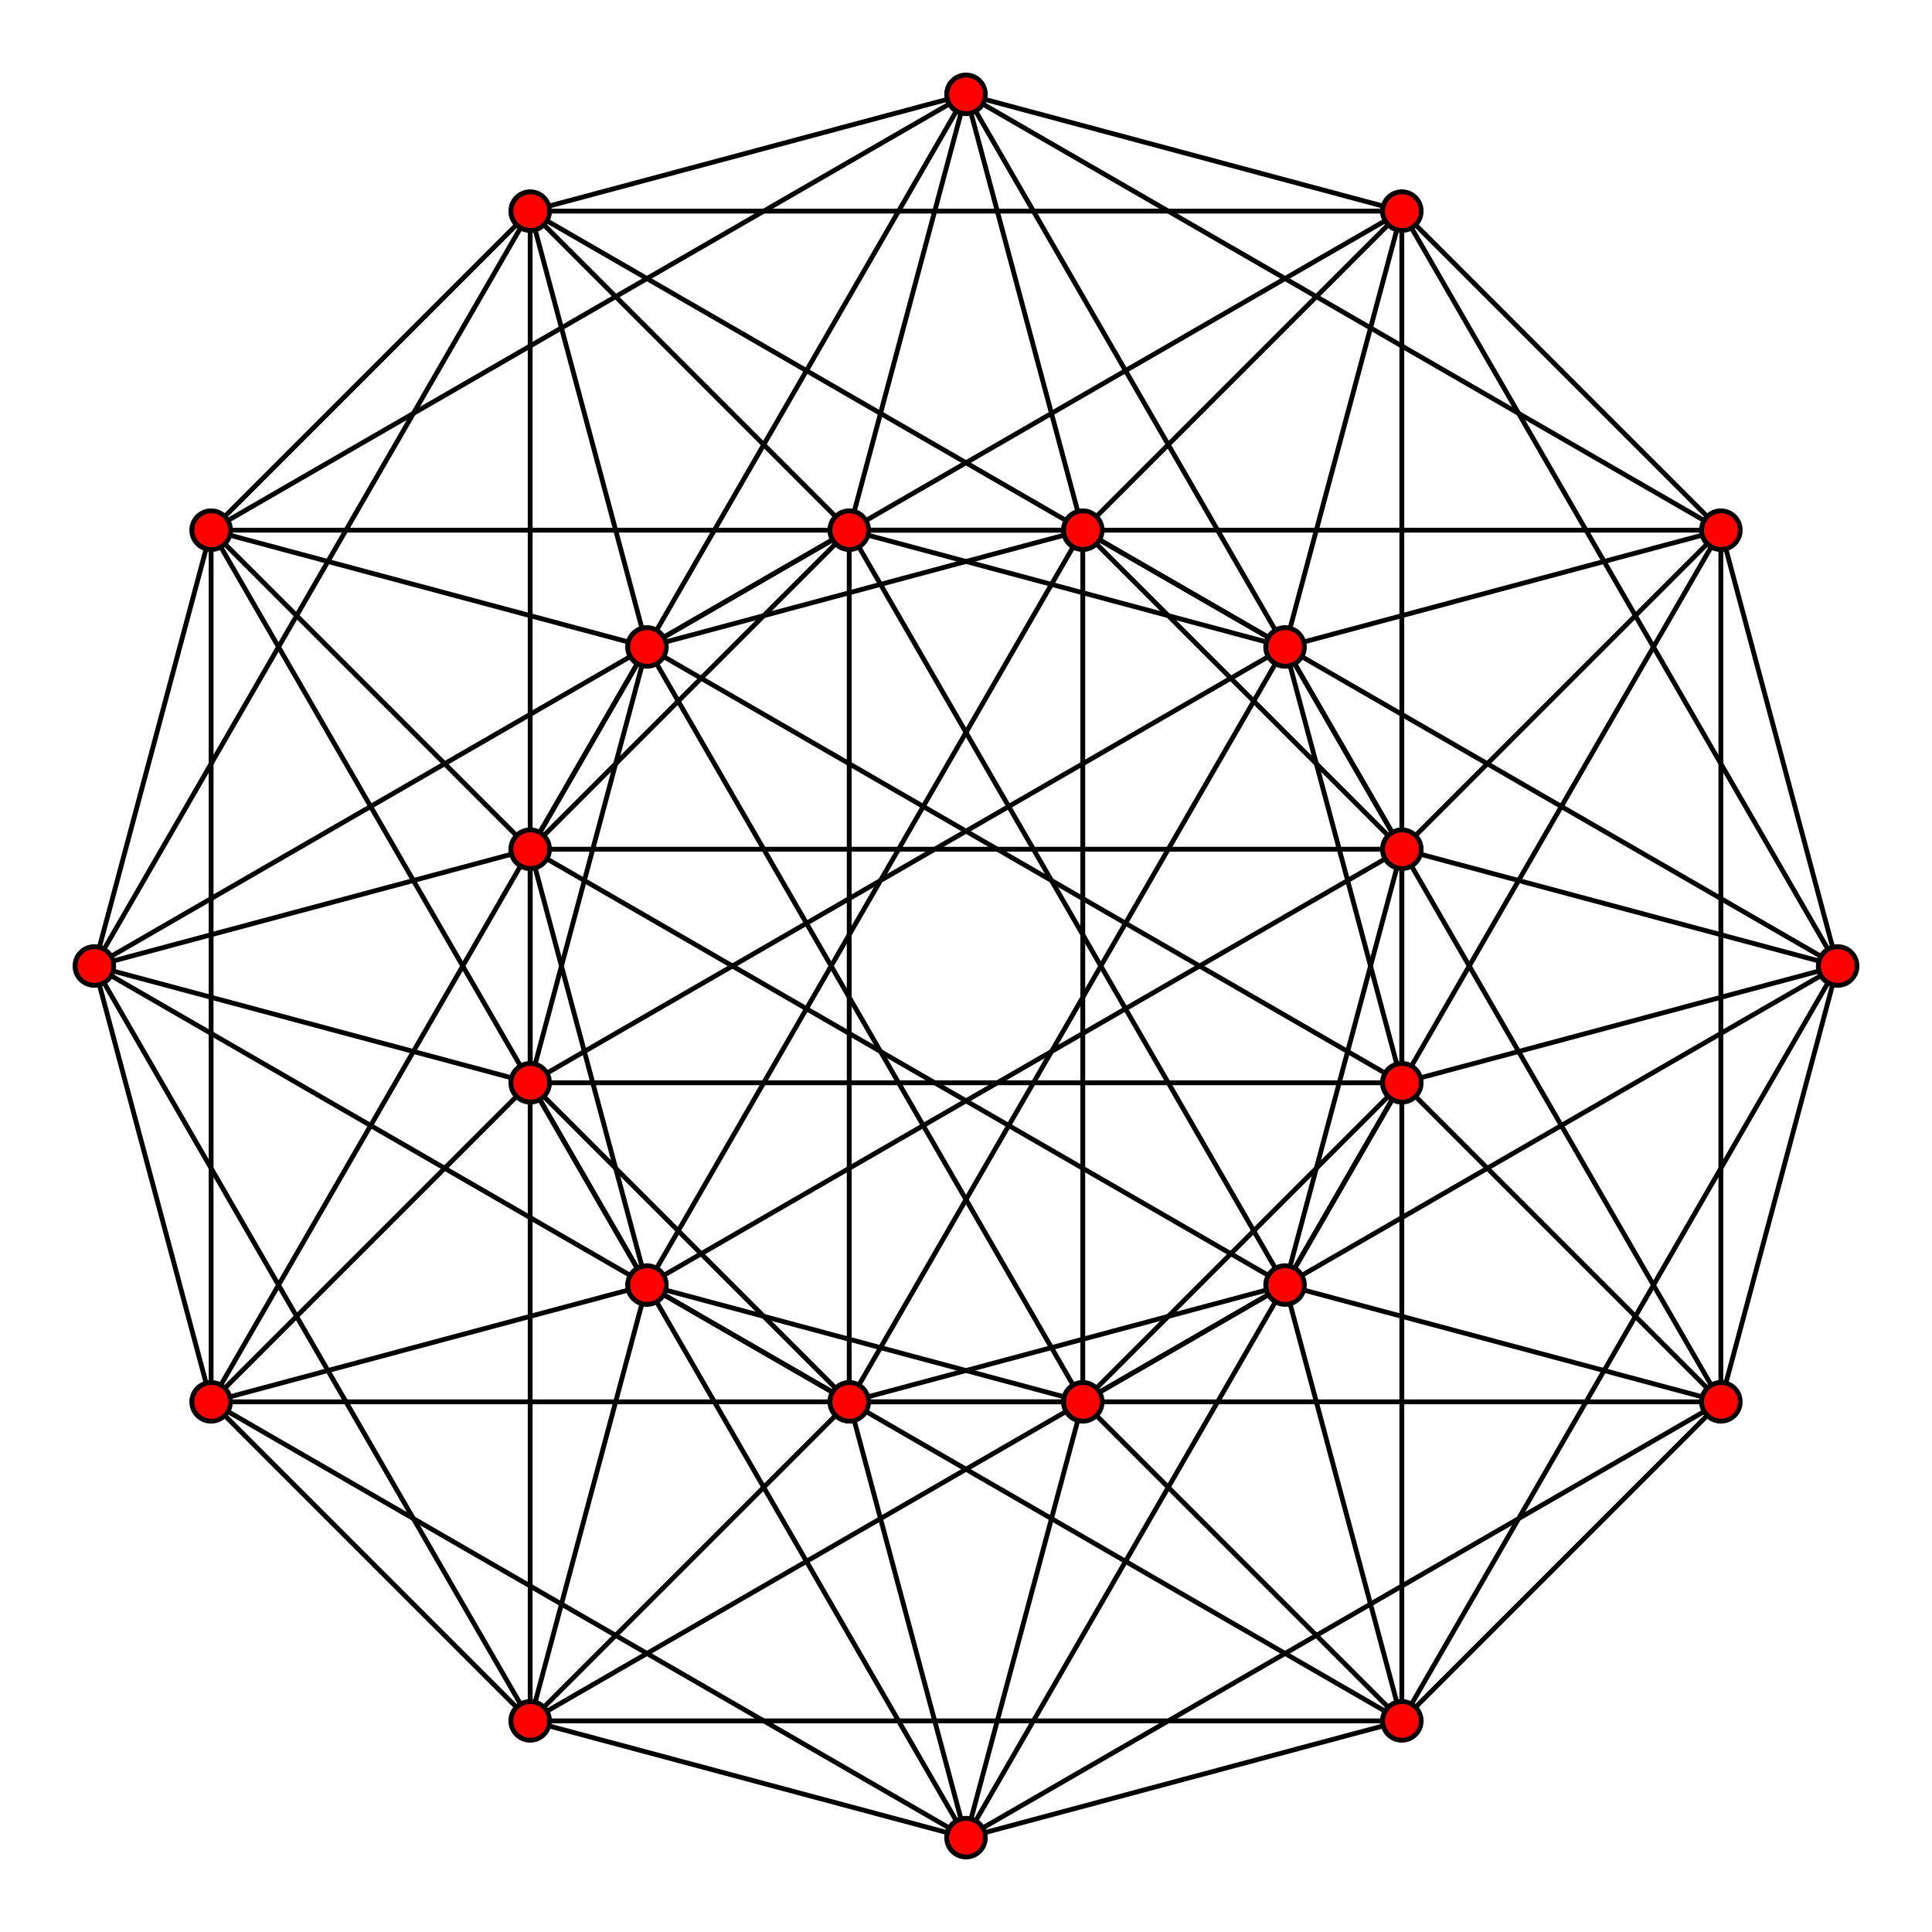 <?xml version="1.0" encoding="UTF-8" standalone="no"?>
<svg
xmlns="http://www.w3.org/2000/svg"
version="1.0"
width="800" height="800"
id="0-ortho.svg">
<g style="stroke:#000000;stroke-width:2;stroke-opacity:1.0;">
<line x1="532.111" y1="267.889" x2="351.644" y2="580.467"/>
<line x1="532.111" y1="267.889" x2="712.578" y2="219.533"/>
<line x1="532.111" y1="267.889" x2="351.644" y2="219.533"/>
<line x1="532.111" y1="267.889" x2="712.578" y2="580.467"/>
<line x1="532.111" y1="267.889" x2="219.533" y2="448.356"/>
<line x1="532.111" y1="267.889" x2="580.467" y2="87.422"/>
<line x1="532.111" y1="267.889" x2="219.533" y2="87.422"/>
<line x1="532.111" y1="267.889" x2="580.467" y2="448.356"/>
<line x1="532.111" y1="532.111" x2="351.644" y2="580.467"/>
<line x1="532.111" y1="532.111" x2="712.578" y2="219.533"/>
<line x1="532.111" y1="532.111" x2="351.644" y2="219.533"/>
<line x1="532.111" y1="532.111" x2="712.578" y2="580.467"/>
<line x1="532.111" y1="532.111" x2="219.533" y2="712.578"/>
<line x1="532.111" y1="532.111" x2="580.467" y2="351.644"/>
<line x1="532.111" y1="532.111" x2="219.533" y2="351.644"/>
<line x1="532.111" y1="532.111" x2="580.467" y2="712.578"/>
<line x1="351.644" y1="580.467" x2="351.644" y2="219.533"/>
<line x1="351.644" y1="580.467" x2="712.578" y2="580.467"/>
<line x1="351.644" y1="580.467" x2="219.533" y2="448.356"/>
<line x1="351.644" y1="580.467" x2="219.533" y2="712.578"/>
<line x1="351.644" y1="580.467" x2="39.066" y2="400.000"/>
<line x1="351.644" y1="580.467" x2="400.000" y2="760.934"/>
<line x1="712.578" y1="219.533" x2="351.644" y2="219.533"/>
<line x1="712.578" y1="219.533" x2="712.578" y2="580.467"/>
<line x1="712.578" y1="219.533" x2="580.467" y2="87.422"/>
<line x1="712.578" y1="219.533" x2="580.467" y2="351.644"/>
<line x1="712.578" y1="219.533" x2="400.000" y2="39.066"/>
<line x1="712.578" y1="219.533" x2="760.934" y2="400.000"/>
<line x1="351.644" y1="219.533" x2="219.533" y2="87.422"/>
<line x1="351.644" y1="219.533" x2="219.533" y2="351.644"/>
<line x1="351.644" y1="219.533" x2="39.066" y2="400.000"/>
<line x1="351.644" y1="219.533" x2="400.000" y2="39.066"/>
<line x1="712.578" y1="580.467" x2="580.467" y2="448.356"/>
<line x1="712.578" y1="580.467" x2="580.467" y2="712.578"/>
<line x1="712.578" y1="580.467" x2="400.000" y2="760.934"/>
<line x1="712.578" y1="580.467" x2="760.934" y2="400.000"/>
<line x1="267.889" y1="267.889" x2="87.422" y2="580.467"/>
<line x1="267.889" y1="267.889" x2="448.356" y2="219.533"/>
<line x1="267.889" y1="267.889" x2="87.422" y2="219.533"/>
<line x1="267.889" y1="267.889" x2="448.356" y2="580.467"/>
<line x1="267.889" y1="267.889" x2="219.533" y2="448.356"/>
<line x1="267.889" y1="267.889" x2="580.467" y2="87.422"/>
<line x1="267.889" y1="267.889" x2="219.533" y2="87.422"/>
<line x1="267.889" y1="267.889" x2="580.467" y2="448.356"/>
<line x1="267.889" y1="532.111" x2="87.422" y2="580.467"/>
<line x1="267.889" y1="532.111" x2="448.356" y2="219.533"/>
<line x1="267.889" y1="532.111" x2="87.422" y2="219.533"/>
<line x1="267.889" y1="532.111" x2="448.356" y2="580.467"/>
<line x1="267.889" y1="532.111" x2="219.533" y2="712.578"/>
<line x1="267.889" y1="532.111" x2="580.467" y2="351.644"/>
<line x1="267.889" y1="532.111" x2="219.533" y2="351.644"/>
<line x1="267.889" y1="532.111" x2="580.467" y2="712.578"/>
<line x1="87.422" y1="580.467" x2="87.422" y2="219.533"/>
<line x1="87.422" y1="580.467" x2="448.356" y2="580.467"/>
<line x1="87.422" y1="580.467" x2="219.533" y2="448.356"/>
<line x1="87.422" y1="580.467" x2="219.533" y2="712.578"/>
<line x1="87.422" y1="580.467" x2="39.066" y2="400.000"/>
<line x1="87.422" y1="580.467" x2="400.000" y2="760.934"/>
<line x1="448.356" y1="219.533" x2="87.422" y2="219.533"/>
<line x1="448.356" y1="219.533" x2="448.356" y2="580.467"/>
<line x1="448.356" y1="219.533" x2="580.467" y2="87.422"/>
<line x1="448.356" y1="219.533" x2="580.467" y2="351.644"/>
<line x1="448.356" y1="219.533" x2="400.000" y2="39.066"/>
<line x1="448.356" y1="219.533" x2="760.934" y2="400.000"/>
<line x1="87.422" y1="219.533" x2="219.533" y2="87.422"/>
<line x1="87.422" y1="219.533" x2="219.533" y2="351.644"/>
<line x1="87.422" y1="219.533" x2="39.066" y2="400.000"/>
<line x1="87.422" y1="219.533" x2="400.000" y2="39.066"/>
<line x1="448.356" y1="580.467" x2="580.467" y2="448.356"/>
<line x1="448.356" y1="580.467" x2="580.467" y2="712.578"/>
<line x1="448.356" y1="580.467" x2="400.000" y2="760.934"/>
<line x1="448.356" y1="580.467" x2="760.934" y2="400.000"/>
<line x1="219.533" y1="448.356" x2="219.533" y2="87.422"/>
<line x1="219.533" y1="448.356" x2="580.467" y2="448.356"/>
<line x1="219.533" y1="448.356" x2="39.066" y2="400.000"/>
<line x1="219.533" y1="448.356" x2="400.000" y2="760.934"/>
<line x1="580.467" y1="87.422" x2="219.533" y2="87.422"/>
<line x1="580.467" y1="87.422" x2="580.467" y2="448.356"/>
<line x1="580.467" y1="87.422" x2="400.000" y2="39.066"/>
<line x1="580.467" y1="87.422" x2="760.934" y2="400.000"/>
<line x1="219.533" y1="87.422" x2="39.066" y2="400.000"/>
<line x1="219.533" y1="87.422" x2="400.000" y2="39.066"/>
<line x1="580.467" y1="448.356" x2="400.000" y2="760.934"/>
<line x1="580.467" y1="448.356" x2="760.934" y2="400.000"/>
<line x1="219.533" y1="712.578" x2="219.533" y2="351.644"/>
<line x1="219.533" y1="712.578" x2="580.467" y2="712.578"/>
<line x1="219.533" y1="712.578" x2="39.066" y2="400.000"/>
<line x1="219.533" y1="712.578" x2="400.000" y2="760.934"/>
<line x1="580.467" y1="351.644" x2="219.533" y2="351.644"/>
<line x1="580.467" y1="351.644" x2="580.467" y2="712.578"/>
<line x1="580.467" y1="351.644" x2="400.000" y2="39.066"/>
<line x1="580.467" y1="351.644" x2="760.934" y2="400.000"/>
<line x1="219.533" y1="351.644" x2="39.066" y2="400.000"/>
<line x1="219.533" y1="351.644" x2="400.000" y2="39.066"/>
<line x1="580.467" y1="712.578" x2="400.000" y2="760.934"/>
<line x1="580.467" y1="712.578" x2="760.934" y2="400.000"/>
</g>
<g style="stroke:#000000;stroke-width:2;fill:#ff0000">
<circle cx="532.111" cy="267.889" r="8"/>
<circle cx="532.111" cy="532.111" r="8"/>
<circle cx="351.644" cy="580.467" r="8"/>
<circle cx="712.578" cy="219.533" r="8"/>
<circle cx="351.644" cy="219.533" r="8"/>
<circle cx="712.578" cy="580.467" r="8"/>
<circle cx="267.889" cy="267.889" r="8"/>
<circle cx="267.889" cy="532.111" r="8"/>
<circle cx="87.422" cy="580.467" r="8"/>
<circle cx="448.356" cy="219.533" r="8"/>
<circle cx="87.422" cy="219.533" r="8"/>
<circle cx="448.356" cy="580.467" r="8"/>
<circle cx="219.533" cy="448.356" r="8"/>
<circle cx="580.467" cy="87.422" r="8"/>
<circle cx="219.533" cy="87.422" r="8"/>
<circle cx="580.467" cy="448.356" r="8"/>
<circle cx="219.533" cy="712.578" r="8"/>
<circle cx="580.467" cy="351.644" r="8"/>
<circle cx="219.533" cy="351.644" r="8"/>
<circle cx="580.467" cy="712.578" r="8"/>
<circle cx="39.066" cy="400.000" r="8"/>
<circle cx="400.000" cy="760.934" r="8"/>
<circle cx="400.000" cy="39.066" r="8"/>
<circle cx="760.934" cy="400.000" r="8"/>
</g>
</svg>
